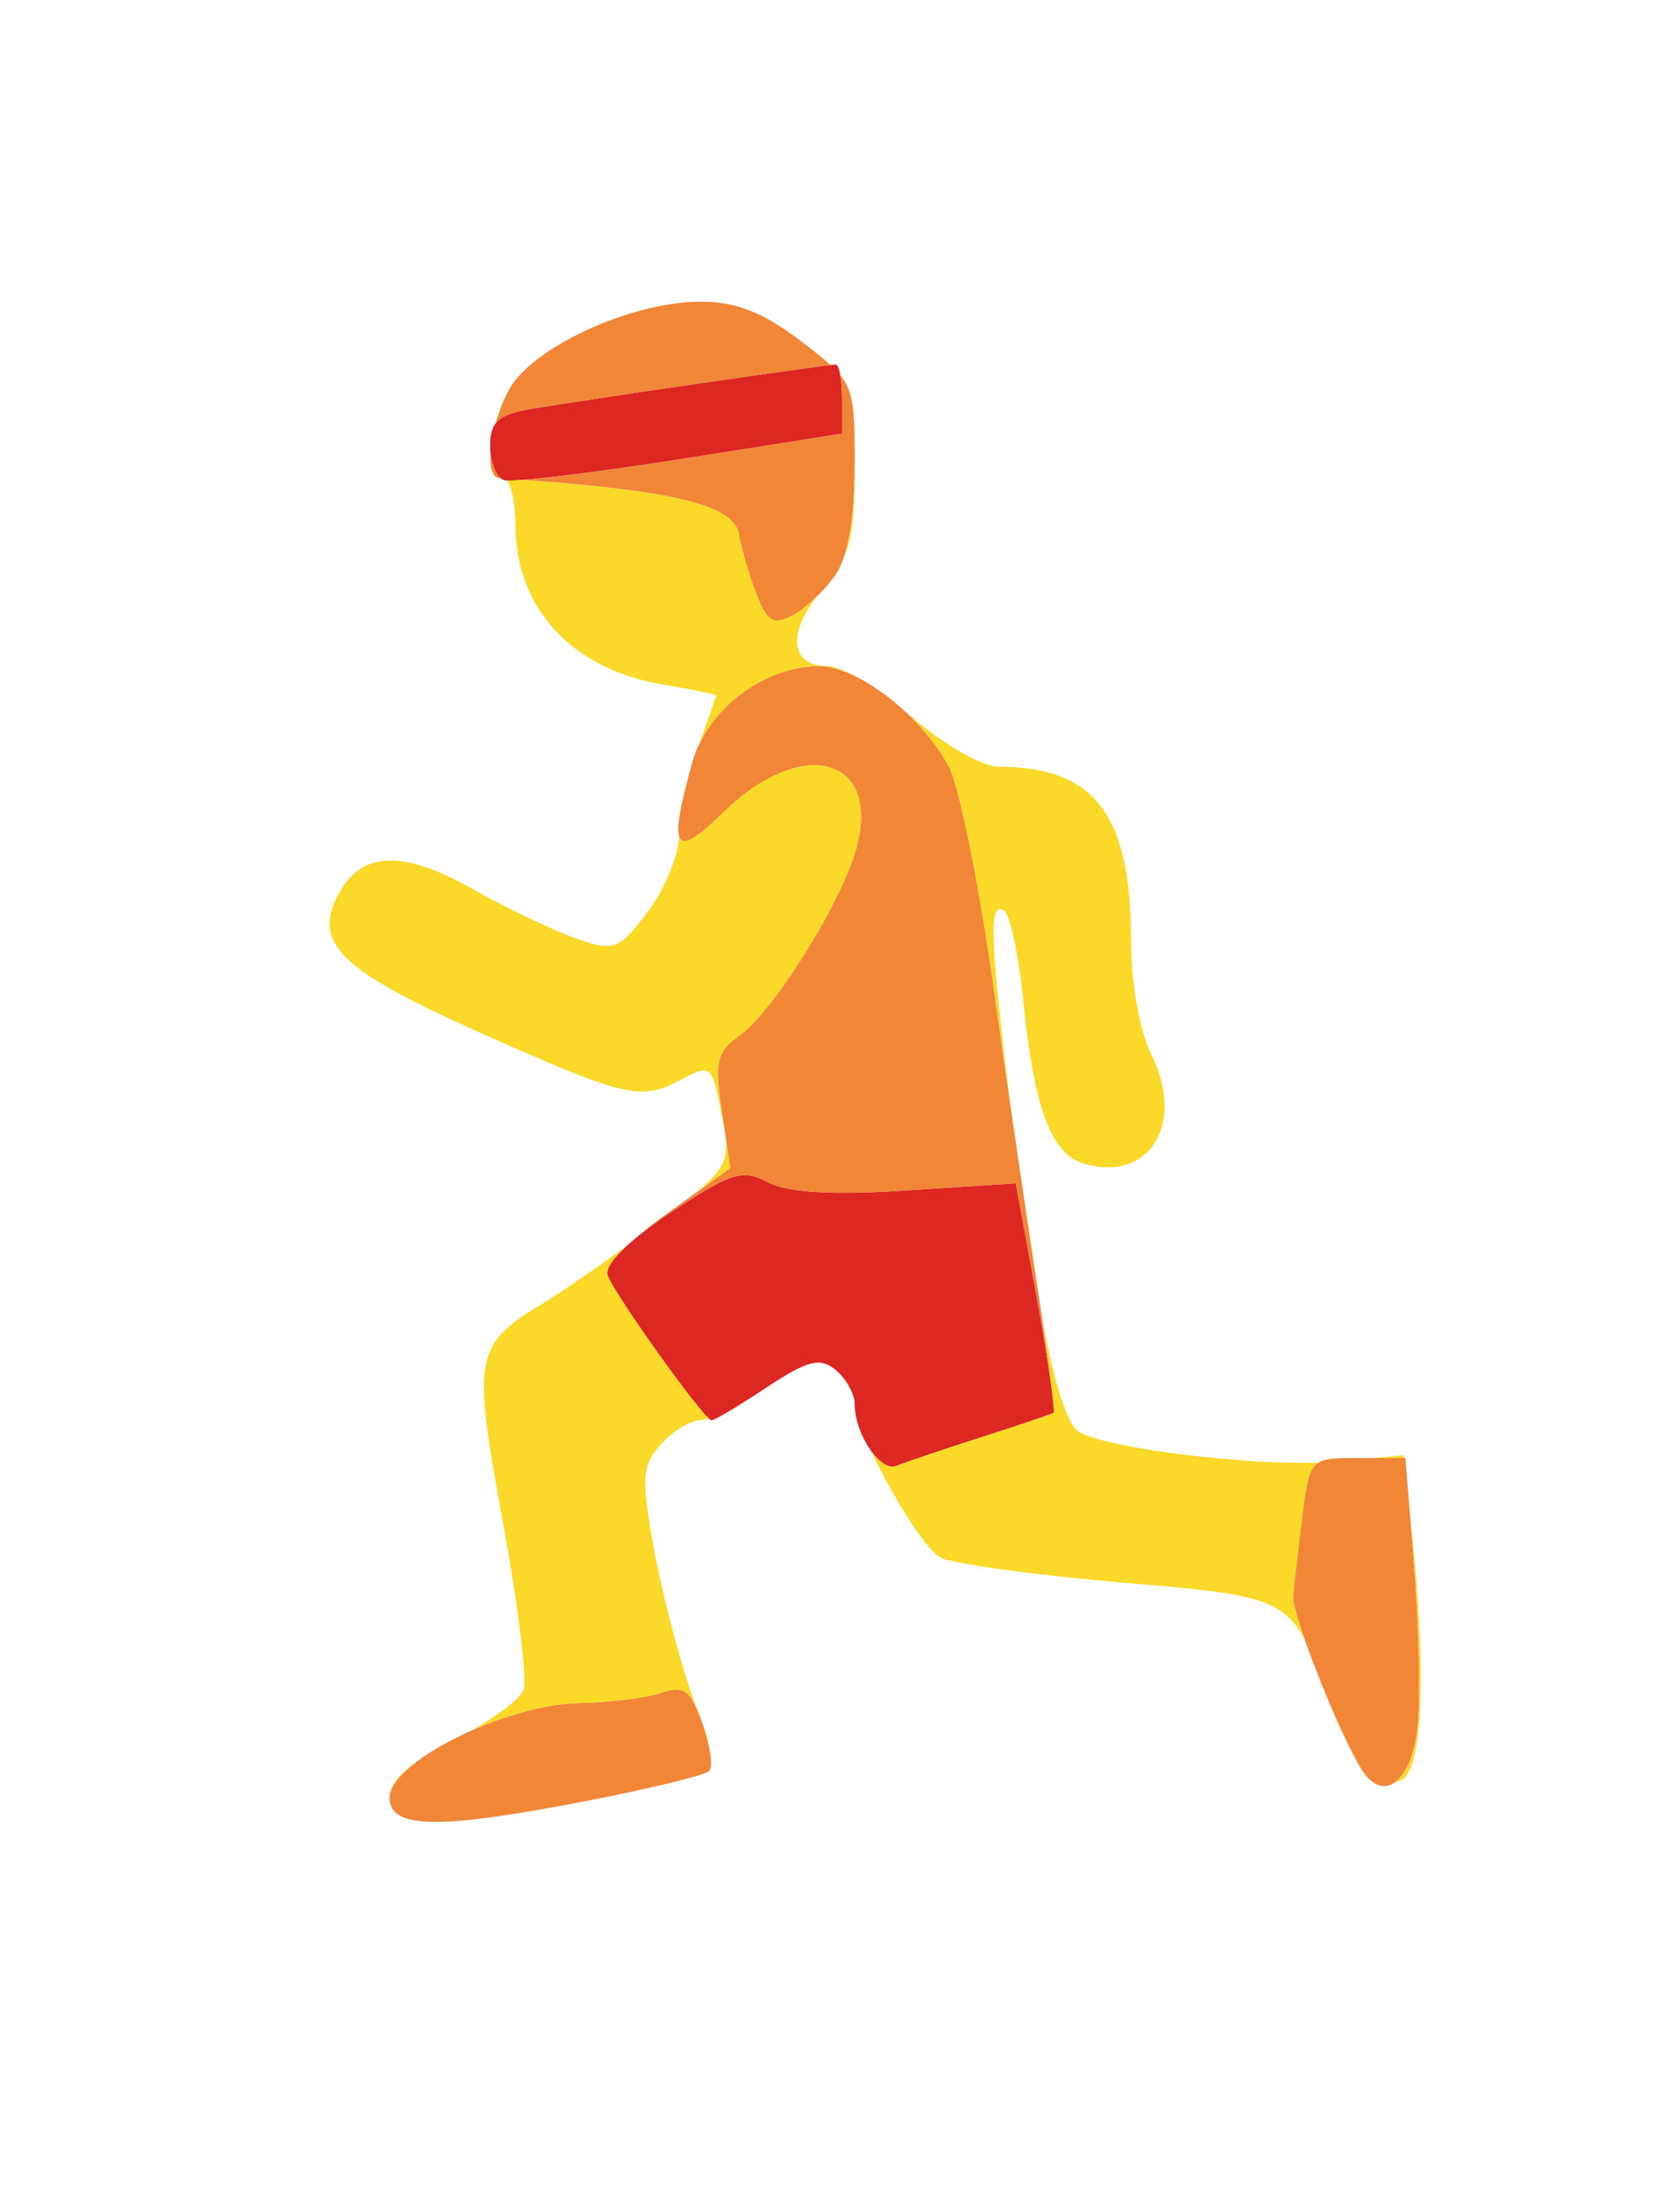<?xml version="1.0" encoding="UTF-8"?>
<svg xmlns="http://www.w3.org/2000/svg" width="132" height="176" viewBox="0 0 132 176">
  <g>
    <path d="M 78.00 114.37 C74.97,115.34 71.97,116.36 71.32,116.63 C70.06,117.15 68.00,114.09 68.00,111.69 C68.00,110.89 67.32,109.68 66.49,108.99 C65.26,107.97 64.28,108.21 61.01,110.37 C58.83,111.82 56.85,113.00 56.62,113.00 C56.05,113.00 49.00,103.17 48.35,101.47 C48.03,100.65 49.97,98.72 53.33,96.48 C58.16,93.27 59.10,92.98 61.10,94.05 C62.65,94.88 66.16,95.09 72.10,94.71 L 80.82 94.14 L 82.48 103.17 C83.39,108.13 83.99,112.29 83.82,112.40 C83.64,112.51 81.03,113.40 78.00 114.37 ZM 67.00 31.75 L 67.00 34.50 L 54.10 36.54 C47.01,37.65 40.71,38.40 40.10,38.20 C39.50,38.00 39.00,36.77 39.00,35.46 C39.00,33.57 39.65,32.98 42.25,32.53 C46.21,31.85 65.79,29.00 66.49,29.00 C66.77,29.00 67.00,30.24 67.00,31.75 Z" fill="rgb(221,39,35)"></path>
    <path d="M 83.61 109.98 C83.37,108.28 82.97,105.84 82.48,103.17 L 80.82 94.14 L 72.10 94.71 C66.16,95.09 62.65,94.88 61.10,94.05 C59.10,92.98 58.16,93.27 53.33,96.48 C52.48,97.05 51.72,97.60 51.06,98.11 C51.64,97.61 52.30,97.10 53.00,96.60 L 58.11 92.92 L 57.43 88.39 C56.85,84.54 57.05,83.65 58.75,82.46 C61.50,80.53 66.91,71.90 68.13,67.50 C70.13,60.26 63.88,58.50 57.65,64.55 C53.62,68.47 53.12,67.72 55.07,60.70 C56.25,56.43 60.75,53.01 65.17,53.00 C68.28,53.00 73.43,57.01 75.53,61.06 C76.33,62.61 77.89,70.32 79.00,78.19 C80.10,86.06 81.70,96.95 82.54,102.38 C83.01,105.39 83.39,108.12 83.61,109.98 ZM 112.83 136.99 C112.49,141.61 110.14,143.61 108.36,140.81 C106.58,138.00 102.78,128.42 102.89,127.00 C102.96,126.18 103.28,123.36 103.60,120.75 C104.20,116.02 104.22,116.00 108.01,116.00 L 111.82 116.00 L 112.49 124.25 C112.86,128.79 113.02,134.52 112.83,136.99 ZM 47.18 143.18 C34.94,145.58 31.00,145.54 31.00,143.02 C31.00,140.21 40.15,135.62 46.00,135.50 C48.47,135.45 51.46,135.07 52.64,134.67 C54.43,134.06 54.96,134.46 55.90,137.13 C56.51,138.89 56.75,140.58 56.43,140.90 C56.12,141.22 51.95,142.24 47.18,143.18 ZM 67.00 31.75 C67.00,31.02 66.95,30.34 66.86,29.85 C67.99,31.26 68.00,32.77 68.00,36.99 C68.00,41.30 67.47,44.31 66.45,45.77 C65.60,46.99 64.07,48.43 63.06,48.97 C61.55,49.78 61.03,49.47 60.17,47.23 C59.59,45.73 58.97,43.62 58.80,42.54 C58.43,40.24 53.96,39.08 41.59,38.18 C43.96,38.00 48.81,37.37 54.10,36.54 L 67.00 34.50 ZM 66.08 29.04 C63.14,29.39 45.94,31.90 42.25,32.53 C40.75,32.79 39.89,33.10 39.44,33.68 C39.68,32.81 40.02,31.92 40.45,31.09 C42.21,27.69 50.17,24.00 55.75,24.00 C58.59,24.00 60.76,24.87 63.82,27.21 C64.78,27.95 65.51,28.52 66.08,29.04 ZM 39.03 36.00 C39.12,36.91 39.45,37.72 39.85,38.06 C39.82,38.06 39.78,38.05 39.75,38.05 C39.18,38.01 38.96,37.18 39.03,36.00 ZM 48.37 101.51 C48.75,102.44 50.73,105.39 52.65,108.06 C50.70,105.35 48.70,102.38 48.38,101.54 C48.37,101.53 48.37,101.52 48.37,101.51 ZM 78.00 114.37 C80.95,113.42 83.51,112.56 83.80,112.41 C83.80,112.42 83.79,112.43 83.79,112.43 C83.63,112.53 81.03,113.40 78.00 114.37 Z" fill="rgb(241,134,55)"></path>
    <path d="M 54.04 66.56 C54.33,67.42 55.48,66.66 57.65,64.55 C63.88,58.50 70.13,60.26 68.13,67.50 C66.91,71.90 61.50,80.53 58.75,82.46 C57.05,83.65 56.85,84.54 57.43,88.39 L 58.11 92.92 L 55.39 94.88 C58.03,92.67 58.02,91.91 57.50,89.15 C56.66,84.63 56.62,84.60 54.15,85.92 C51.01,87.60 49.79,87.32 38.40,82.25 C27.06,77.20 24.83,75.05 26.93,71.14 C28.75,67.72 32.01,67.58 37.53,70.69 C40.26,72.23 43.98,74.01 45.78,74.64 C48.88,75.72 49.20,75.61 51.53,72.55 C52.85,70.82 53.95,68.18 54.04,66.56 ZM 48.37 101.51 C48.37,101.52 48.37,101.53 48.38,101.54 C48.70,102.38 50.70,105.35 52.65,108.06 L 52.65 108.06 C54.23,110.26 55.78,112.27 56.38,112.84 C56.08,112.94 55.84,113.00 55.68,113.00 C54.92,113.00 53.54,113.85 52.59,114.90 C51.07,116.58 51.01,117.53 52.02,123.15 C52.65,126.64 54.03,131.94 55.07,134.93 C55.17,135.20 55.26,135.47 55.35,135.74 C54.68,134.33 54.05,134.18 52.64,134.67 C51.46,135.07 48.47,135.45 46.00,135.50 C43.46,135.55 40.30,136.45 37.53,137.67 C39.67,136.44 41.40,135.12 41.65,134.46 C41.96,133.66 41.22,127.64 40.01,121.08 C37.57,107.83 37.73,107.01 43.24,103.66 C44.69,102.78 47.35,100.95 49.90,99.09 C48.74,100.15 48.17,100.99 48.35,101.47 C48.35,101.48 48.36,101.50 48.37,101.51 ZM 78.00 114.37 C81.03,113.40 83.63,112.53 83.79,112.43 C83.79,112.43 83.80,112.42 83.80,112.41 C83.81,112.41 83.81,112.40 83.82,112.40 C83.90,112.35 83.81,111.43 83.61,109.98 C83.46,108.71 83.24,107.04 82.96,105.16 C84.00,110.54 84.98,113.45 85.90,113.95 C88.36,115.26 98.86,116.54 104.89,116.37 C104.10,116.86 103.95,118.02 103.60,120.75 C103.28,123.36 102.96,126.18 102.89,127.00 C102.86,127.46 103.23,128.76 103.80,130.41 C101.95,126.96 99.45,126.77 89.00,125.88 C82.14,125.29 75.75,124.40 74.81,123.90 C73.61,123.26 70.95,118.93 69.33,115.47 C69.98,116.34 70.73,116.87 71.32,116.63 C71.97,116.36 74.97,115.34 78.00,114.37 ZM 80.39 87.94 C79.90,84.56 79.42,81.16 79.00,78.19 C77.89,70.32 76.33,62.61 75.53,61.06 C74.70,59.45 73.38,57.85 71.91,56.50 C72.11,56.66 72.30,56.83 72.50,57.00 C75.04,59.20 78.15,61.00 79.41,61.00 C87.14,61.00 90.00,64.78 90.00,75.00 C90.00,78.21 90.70,82.09 91.60,83.89 C94.38,89.47 91.37,94.20 86.11,92.53 C83.61,91.74 82.25,88.00 81.43,79.74 C81.06,76.02 80.37,72.73 79.88,72.43 C78.73,71.71 78.77,74.34 80.08,85.39 C80.19,86.26 80.29,87.11 80.39,87.94 ZM 67.81 53.69 C66.86,53.25 65.95,53.00 65.17,53.00 C61.29,53.01 57.36,55.64 55.65,59.16 C56.39,57.11 56.98,55.42 56.98,55.34 C56.99,55.25 55.09,54.85 52.75,54.46 C45.49,53.24 41.02,48.40 41.01,41.75 C41.00,40.14 40.73,38.76 40.34,38.23 C40.60,38.24 41.03,38.22 41.59,38.18 C53.96,39.08 58.43,40.24 58.80,42.54 C58.97,43.62 59.59,45.73 60.17,47.23 C61.03,49.47 61.55,49.78 63.06,48.97 C63.61,48.67 64.31,48.12 64.97,47.47 C62.60,50.59 62.96,53.00 65.91,53.00 C66.32,53.00 66.99,53.26 67.81,53.69 ZM 112.83 136.99 C113.02,134.52 112.86,128.79 112.49,124.25 L 112.20 120.60 L 112.35 122.03 C113.53,133.41 113.18,140.99 111.42,141.67 C111.28,141.72 111.13,141.77 110.99,141.80 C111.91,141.14 112.65,139.43 112.83,136.99 ZM 67.14 44.35 C67.70,42.69 68.00,40.21 68.00,37.01 L 68.00 37.14 C68.00,40.87 67.85,42.76 67.14,44.35 ZM 109.37 116.00 L 111.69 115.78 L 111.72 116.00 ZM 33.29 140.06 C31.89,141.09 31.00,142.14 31.00,143.02 C31.00,142.08 31.72,141.13 33.29,140.06 ZM 47.18 143.18 C51.91,142.25 56.04,141.24 56.42,140.91 C56.42,140.91 56.42,140.91 56.42,140.92 C56.11,141.22 51.95,142.24 47.18,143.18 ZM 39.42 33.71 C39.66,32.86 40.00,31.96 40.45,31.09 C40.02,31.92 39.68,32.81 39.44,33.68 ZM 66.08 29.04 C65.51,28.52 64.78,27.95 63.82,27.21 C64.78,27.95 65.52,28.52 66.09,29.04 ZM 67.55 31.07 C67.39,30.62 67.16,30.23 66.86,29.85 L 66.86 29.85 C67.16,30.23 67.39,30.62 67.55,31.07 Z" fill="rgb(250,217,40)"></path>
    <path d="M 0.00 88.00 L 0.00 0.00 L 66.00 0.00 L 132.00 0.00 L 132.00 88.00 L 132.00 176.00 L 66.00 176.00 L 0.00 176.00 L 0.00 88.00 ZM 47.18 143.18 C51.95,142.24 56.11,141.22 56.42,140.92 C56.72,140.61 56.12,137.92 55.07,134.93 C54.03,131.94 52.65,126.64 52.02,123.15 C51.01,117.53 51.07,116.58 52.59,114.90 C53.54,113.85 54.92,113.00 55.68,113.00 C56.43,113.00 58.83,111.82 61.01,110.37 C64.28,108.21 65.26,107.97 66.49,108.99 C67.32,109.68 68.00,110.83 68.00,111.54 C68.00,113.81 73.03,122.95 74.81,123.90 C75.75,124.40 82.14,125.29 89.00,125.88 C102.83,127.06 102.75,127.01 105.64,134.91 C107.70,140.53 109.35,142.46 111.42,141.67 C113.18,140.99 113.53,133.41 112.35,122.03 L 111.69 115.78 L 106.60 116.27 C101.11,116.80 88.61,115.40 85.90,113.95 C84.17,113.02 82.25,103.59 80.08,85.39 C78.77,74.34 78.73,71.71 79.88,72.43 C80.37,72.73 81.06,76.02 81.43,79.74 C82.25,88.00 83.61,91.74 86.11,92.53 C91.37,94.20 94.38,89.47 91.60,83.89 C90.70,82.09 90.00,78.21 90.00,75.00 C90.00,64.78 87.14,61.00 79.41,61.00 C78.15,61.00 75.04,59.20 72.50,57.00 C69.96,54.80 66.99,53.00 65.91,53.00 C62.79,53.00 62.57,50.30 65.40,46.94 C67.63,44.28 68.00,42.90 68.00,37.14 C68.00,30.44 67.99,30.42 63.82,27.21 C60.76,24.87 58.59,24.00 55.75,24.00 C50.17,24.00 42.21,27.69 40.45,31.09 C38.78,34.33 38.54,38.00 40.00,38.00 C40.55,38.00 41.00,39.69 41.01,41.75 C41.02,48.40 45.49,53.24 52.75,54.46 C55.09,54.85 56.99,55.25 56.98,55.34 C56.98,55.43 56.32,57.30 55.53,59.50 C54.74,61.70 54.07,64.81 54.04,66.41 C54.02,68.00 52.89,70.77 51.53,72.55 C49.20,75.61 48.88,75.72 45.78,74.64 C43.98,74.01 40.26,72.23 37.53,70.69 C32.01,67.58 28.75,67.72 26.93,71.14 C24.83,75.05 27.06,77.20 38.40,82.25 C49.79,87.32 51.01,87.60 54.15,85.92 C56.62,84.60 56.66,84.63 57.50,89.15 C58.16,92.68 58.00,92.94 52.49,97.15 C49.36,99.54 45.20,102.47 43.24,103.66 C37.73,107.01 37.57,107.83 40.01,121.08 C41.22,127.64 41.96,133.66 41.65,134.46 C41.35,135.26 38.82,137.07 36.05,138.48 C32.54,140.25 31.00,141.64 31.00,143.02 C31.00,145.54 34.94,145.58 47.18,143.18 Z" fill="none"></path>
  </g>
</svg>

